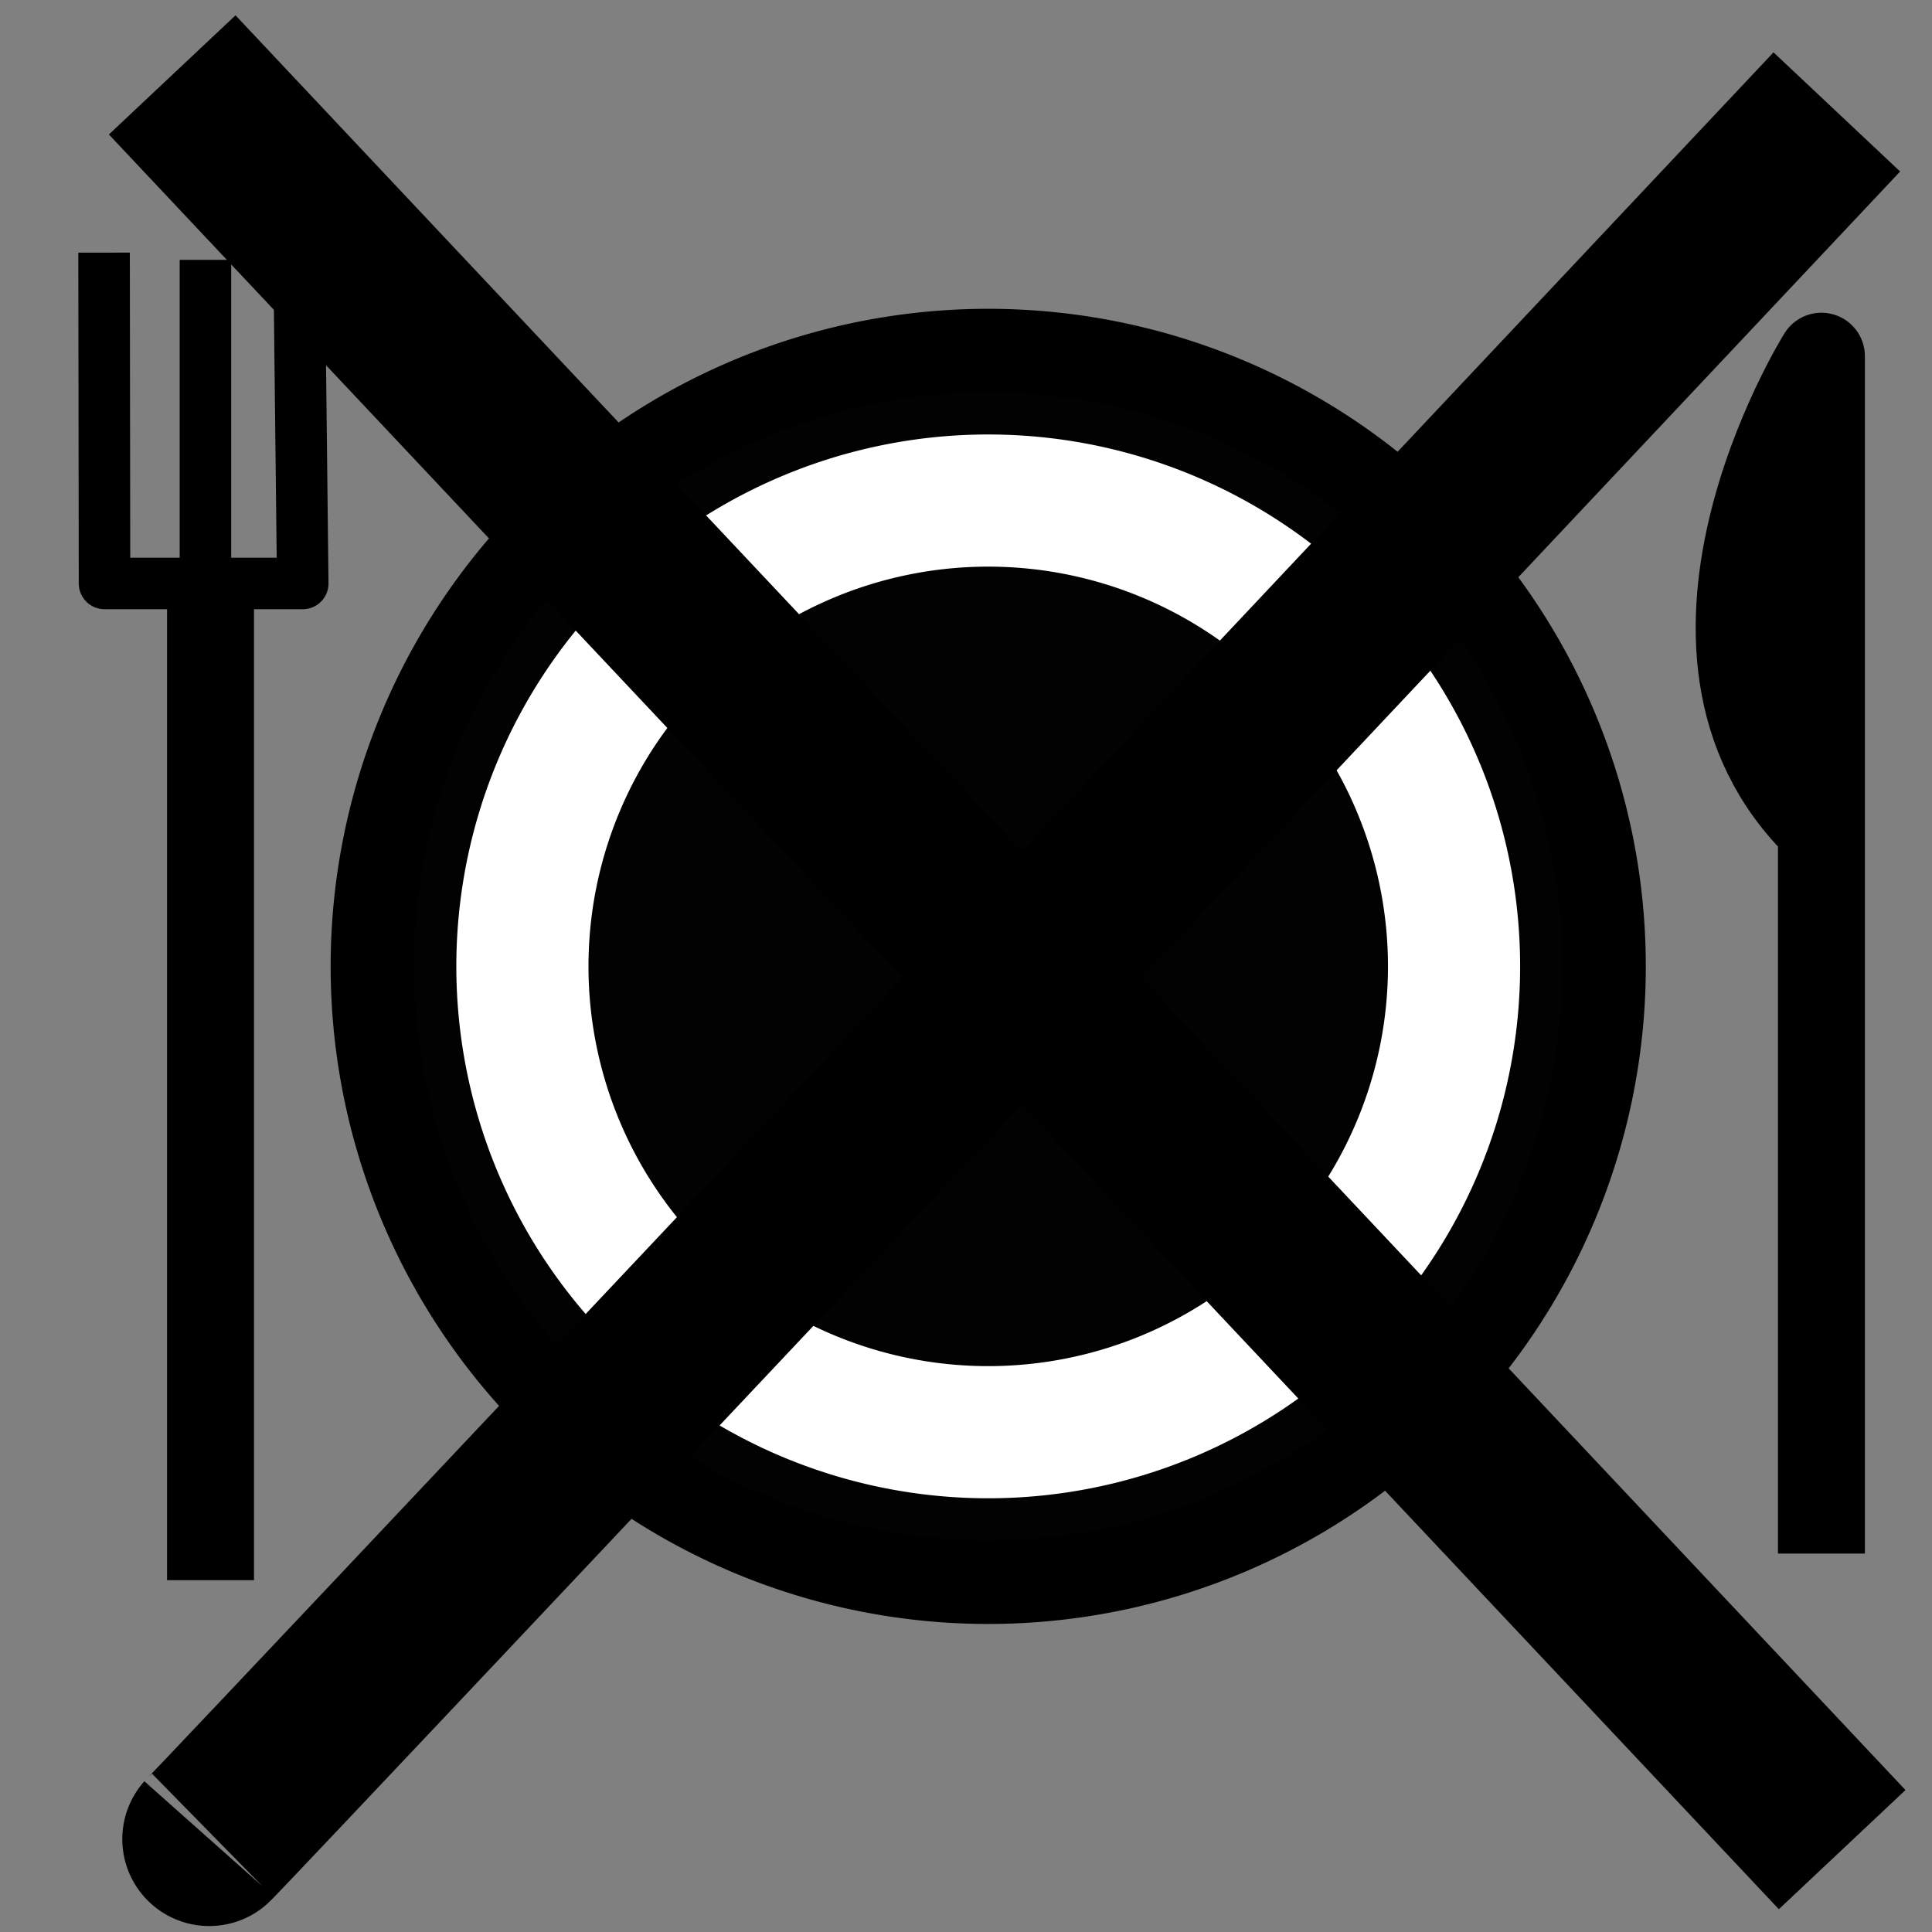 <?xml version="1.0" encoding="UTF-8" standalone="no"?>
<!-- Created with Inkscape (http://www.inkscape.org/) -->
<svg
   xmlns:svg="http://www.w3.org/2000/svg"
   xmlns="http://www.w3.org/2000/svg"
   xmlns:sodipodi="http://sodipodi.sourceforge.net/DTD/sodipodi-0.dtd"
   xmlns:inkscape="http://www.inkscape.org/namespaces/inkscape"
   version="1.0"
   width="30"
   height="30"
   id="svg2">
  <rect width="100%" height="100%" fill="#808080" stroke="none"/>
  <defs
     id="defs5">
    <inkscape:perspective
       id="perspective2445"
       inkscape:persp3d-origin="15 : 10 : 1"
       inkscape:vp_z="30 : 15 : 1"
       inkscape:vp_y="0 : 1000 : 0"
       inkscape:vp_x="0 : 15 : 1"
       sodipodi:type="inkscape:persp3d" />
  </defs>
  <path
     d="M 24.175 15.061 A 8.854 8.854 0 1 1  6.466,15.061 A 8.854 8.854 0 1 1  24.175 15.061 z"
     transform="matrix(1.08,0,0,1.08,-1.201,-1.26)"
     style="fill:#020202;fill-opacity:1;fill-rule:evenodd;stroke:#000000;stroke-width:1.2;stroke-linecap:round;stroke-linejoin:miter;stroke-miterlimit:4;stroke-dasharray:none;stroke-dashoffset:0;stroke-opacity:1"
     id="path1364" />
  <path
     d="M 22.018 15.061 A 6.697 6.697 0 1 1  8.623,15.061 A 6.697 6.697 0 1 1  22.018 15.061 z"
     transform="matrix(1.08,0,0,1.08,-1.201,-1.26)"
     style="fill:none;fill-opacity:1;fill-rule:evenodd;stroke:#ffffff;stroke-width:1.9;stroke-linecap:round;stroke-linejoin:miter;stroke-miterlimit:4;stroke-dasharray:none;stroke-dashoffset:0;stroke-opacity:1"
     id="path2239" />
  <path
     d="M 3.269,24.537 L 3.269,8.972"
     style="fill:none;fill-opacity:0.75;fill-rule:evenodd;stroke:#000000;stroke-width:1.35;stroke-linecap:butt;stroke-linejoin:miter;stroke-miterlimit:4;stroke-dasharray:none;stroke-opacity:1"
     id="path5745" />
  <path
     d="M 4.643,3.93 L 4.701,9.06 L 1.623,9.06 L 1.616,3.923"
     style="fill:none;fill-opacity:0.75;fill-rule:evenodd;stroke:#000000;stroke-width:0.8;stroke-linecap:butt;stroke-linejoin:round;stroke-miterlimit:4;stroke-dasharray:none;stroke-opacity:1"
     id="path5747" />
  <path
     d="M 3.19,8.931 L 3.19,4.035"
     style="fill:none;fill-opacity:0.75;fill-rule:evenodd;stroke:#000000;stroke-width:0.8;stroke-linecap:butt;stroke-linejoin:miter;stroke-miterlimit:4;stroke-dasharray:none;stroke-opacity:1"
     id="path6622" />
  <path
     d="M 28.283,24.124 L 28.283,5.531 C 28.283,5.531 25.337,10.246 28.392,12.968"
     style="fill:none;fill-opacity:0.75;fill-rule:evenodd;stroke:#000000;stroke-width:1.35;stroke-linecap:butt;stroke-linejoin:round;stroke-miterlimit:4;stroke-dasharray:none;stroke-opacity:1"
     id="path7502" />
  <path
     d="M 2.674,1.163 C 28.605,28.721 28.605,28.721 28.605,28.721"
     style="fill:none;fill-rule:evenodd;stroke:#000000;stroke-width:2.7;stroke-linecap:butt;stroke-linejoin:miter;stroke-miterlimit:4;stroke-dasharray:none;stroke-opacity:1"
     id="path2449" />
  <path
     d="M 28.522,1.738 C 2.592,29.296 3.25,28.556 3.25,28.556"
     style="fill:#000000;fill-rule:evenodd;stroke:#000000;stroke-width:2.7;stroke-linecap:butt;stroke-linejoin:miter;stroke-miterlimit:4;stroke-dasharray:none;stroke-opacity:1"
     id="path3188" />
</svg>
